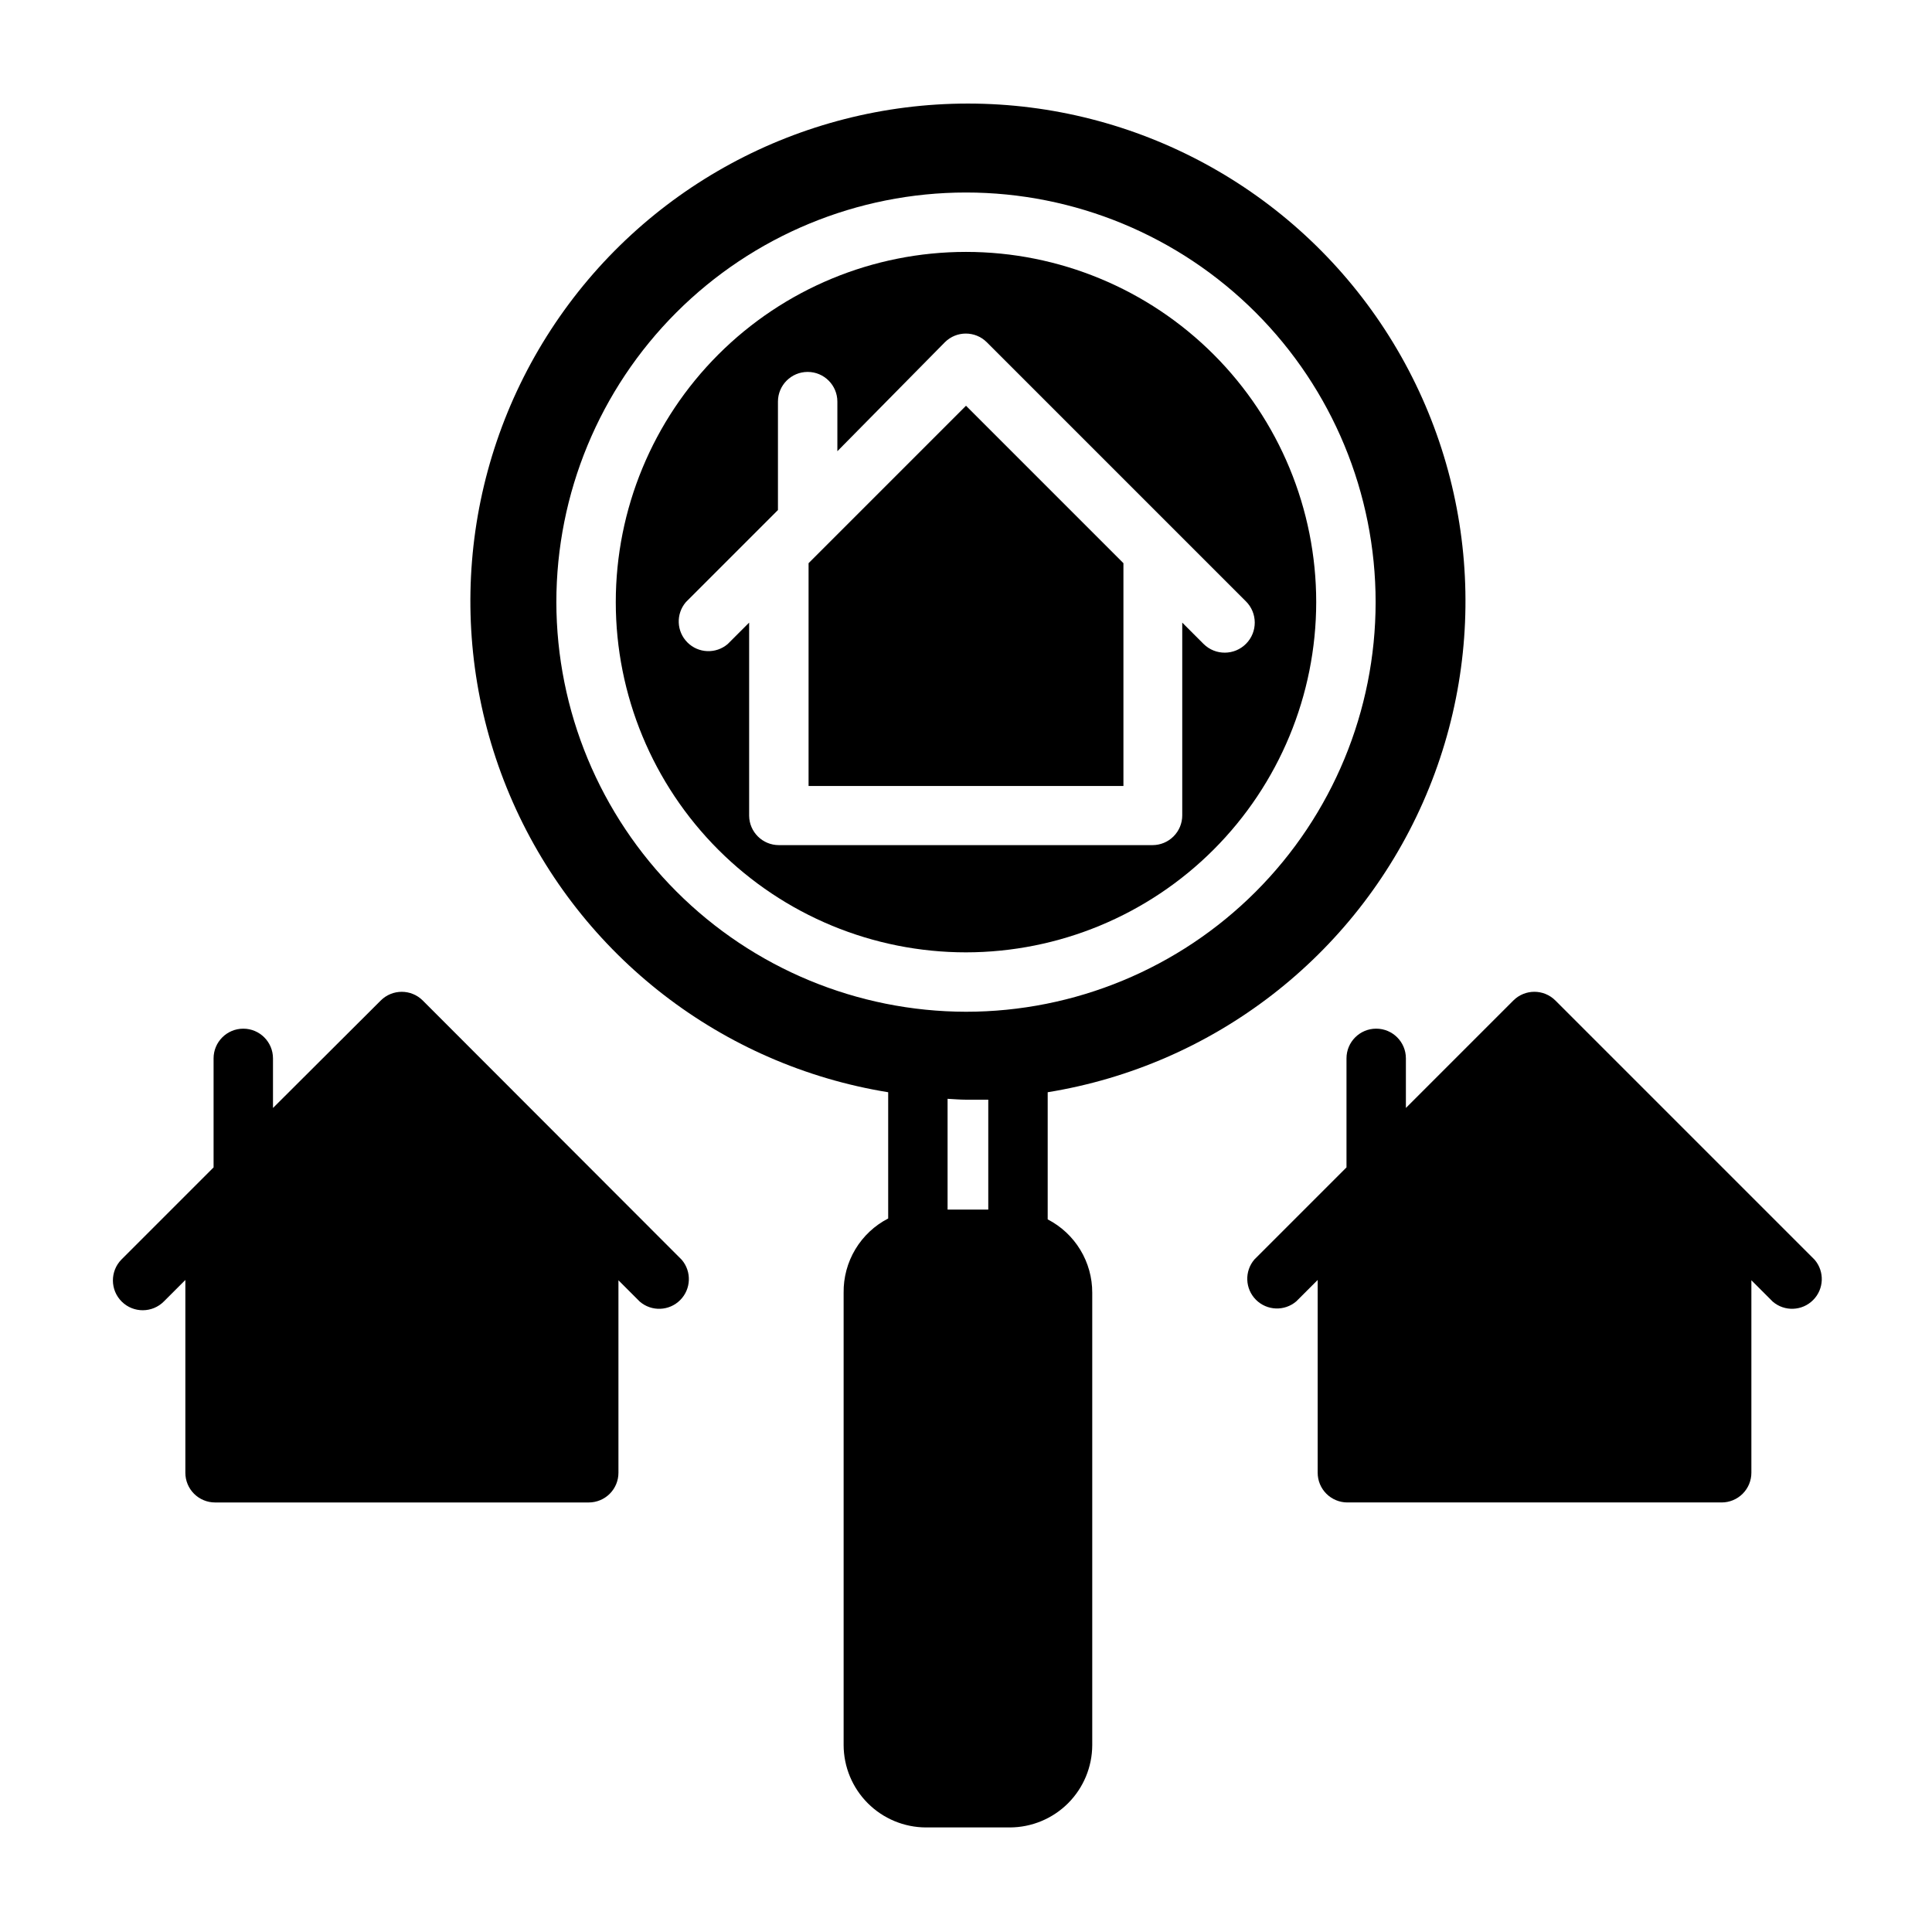 <?xml version="1.0" encoding="UTF-8"?>
<!-- Uploaded to: ICON Repo, www.svgrepo.com, Generator: ICON Repo Mixer Tools -->
<svg fill="#000000" width="800px" height="800px" version="1.1" viewBox="144 144 512 512" xmlns="http://www.w3.org/2000/svg">
 <g>
  <path d="m421.65 467.15v-33.695c44.012-7.144 81.43-36.051 99.457-76.832 18.031-40.781 14.227-87.914-10.105-125.28s-65.902-59.898-110.49-59.898c-44.59 0-86.16 22.535-110.49 59.898s-28.137 84.496-10.105 125.28 55.449 69.688 99.461 76.832v33.457c-3.606 1.859-6.617 4.684-8.703 8.16-2.086 3.477-3.16 7.465-3.106 11.52v119.89c0.02 5.777 2.324 11.312 6.41 15.398 4.082 4.082 9.617 6.387 15.395 6.41h22.277c5.777-0.023 11.312-2.328 15.398-6.41 4.082-4.086 6.387-9.621 6.406-15.398v-119.89c0.012-4.012-1.082-7.953-3.168-11.383-2.082-3.43-5.07-6.219-8.637-8.059zm-130.21-163.58c0-28.789 11.438-56.402 31.797-76.762 20.359-20.355 47.969-31.793 76.762-31.793 28.789 0 56.402 11.438 76.758 31.793 20.359 20.359 31.797 47.973 31.797 76.762 0 28.789-11.438 56.402-31.797 76.762-20.355 20.355-47.969 31.793-76.758 31.793-28.781-0.043-56.367-11.492-76.715-31.84-20.352-20.352-31.801-47.938-31.844-76.715zm108.56 131.86h5.902v29.129h-10.785v-29.363c1.652 0.078 3.227 0.234 4.883 0.234z"/>
  <path d="m624.82 477.77-68.645-68.645c-3.07-3.051-8.031-3.051-11.102 0l-28.496 28.496v-13.145c0-4.348-3.523-7.871-7.871-7.871-4.348 0-7.871 3.523-7.871 7.871v28.891l-24.402 24.402c-2.676 3.125-2.496 7.781 0.41 10.688 2.91 2.906 7.566 3.086 10.688 0.414l5.668-5.668v51.09c0 2.086 0.828 4.09 2.305 5.566 1.477 1.473 3.481 2.305 5.566 2.305h99.188c2.09 0 4.09-0.832 5.566-2.305 1.477-1.477 2.309-3.481 2.309-5.566v-51.012l5.668 5.668h-0.004c3.125 2.676 7.781 2.496 10.688-0.414 2.91-2.906 3.09-7.562 0.414-10.688z"/>
  <path d="m256.02 409.13c-3.07-3.051-8.031-3.051-11.102 0l-28.574 28.496v-13.145c0-4.348-3.523-7.871-7.871-7.871s-7.871 3.523-7.871 7.871v28.891l-24.402 24.402h-0.004c-3.062 3.109-3.027 8.113 0.082 11.18 3.106 3.062 8.113 3.027 11.176-0.078l5.668-5.668v51.09c0 2.086 0.828 4.09 2.305 5.566 1.477 1.473 3.481 2.305 5.566 2.305h99.031c2.09 0 4.09-0.832 5.566-2.305 1.477-1.477 2.305-3.481 2.305-5.566v-51.012l5.668 5.668c3.125 2.676 7.781 2.496 10.688-0.414 2.906-2.906 3.09-7.562 0.414-10.688z"/>
  <path d="m492.81 303.57c0-24.617-9.777-48.223-27.184-65.629-17.406-17.402-41.012-27.184-65.625-27.184-24.617 0-48.223 9.781-65.629 27.184-17.406 17.406-27.184 41.012-27.184 65.629 0 24.613 9.777 48.223 27.184 65.629 17.406 17.402 41.012 27.184 65.629 27.184 24.605-0.023 48.203-9.809 65.602-27.207 17.402-17.402 27.188-40.996 27.207-65.605zm-150.28 56.602v-51.172l-5.668 5.668c-3.121 2.676-7.777 2.496-10.684-0.41-2.91-2.91-3.09-7.562-0.414-10.688l24.402-24.402v-28.734c0-4.348 3.523-7.871 7.871-7.871 4.348 0 7.875 3.523 7.875 7.871v13.145l28.496-28.887c3.07-3.055 8.027-3.055 11.098 0l68.645 68.645v-0.004c3.133 3.09 3.168 8.129 0.078 11.258-3.086 3.133-8.125 3.168-11.254 0.078l-5.668-5.668v51.09c0 2.09-0.832 4.09-2.309 5.566-1.477 1.477-3.477 2.309-5.566 2.309h-99.027c-4.32 0-7.832-3.477-7.875-7.793z"/>
  <path d="m358.28 293.25v59.039h83.441v-59.039l-41.719-41.723z"/>
 </g>
</svg>
